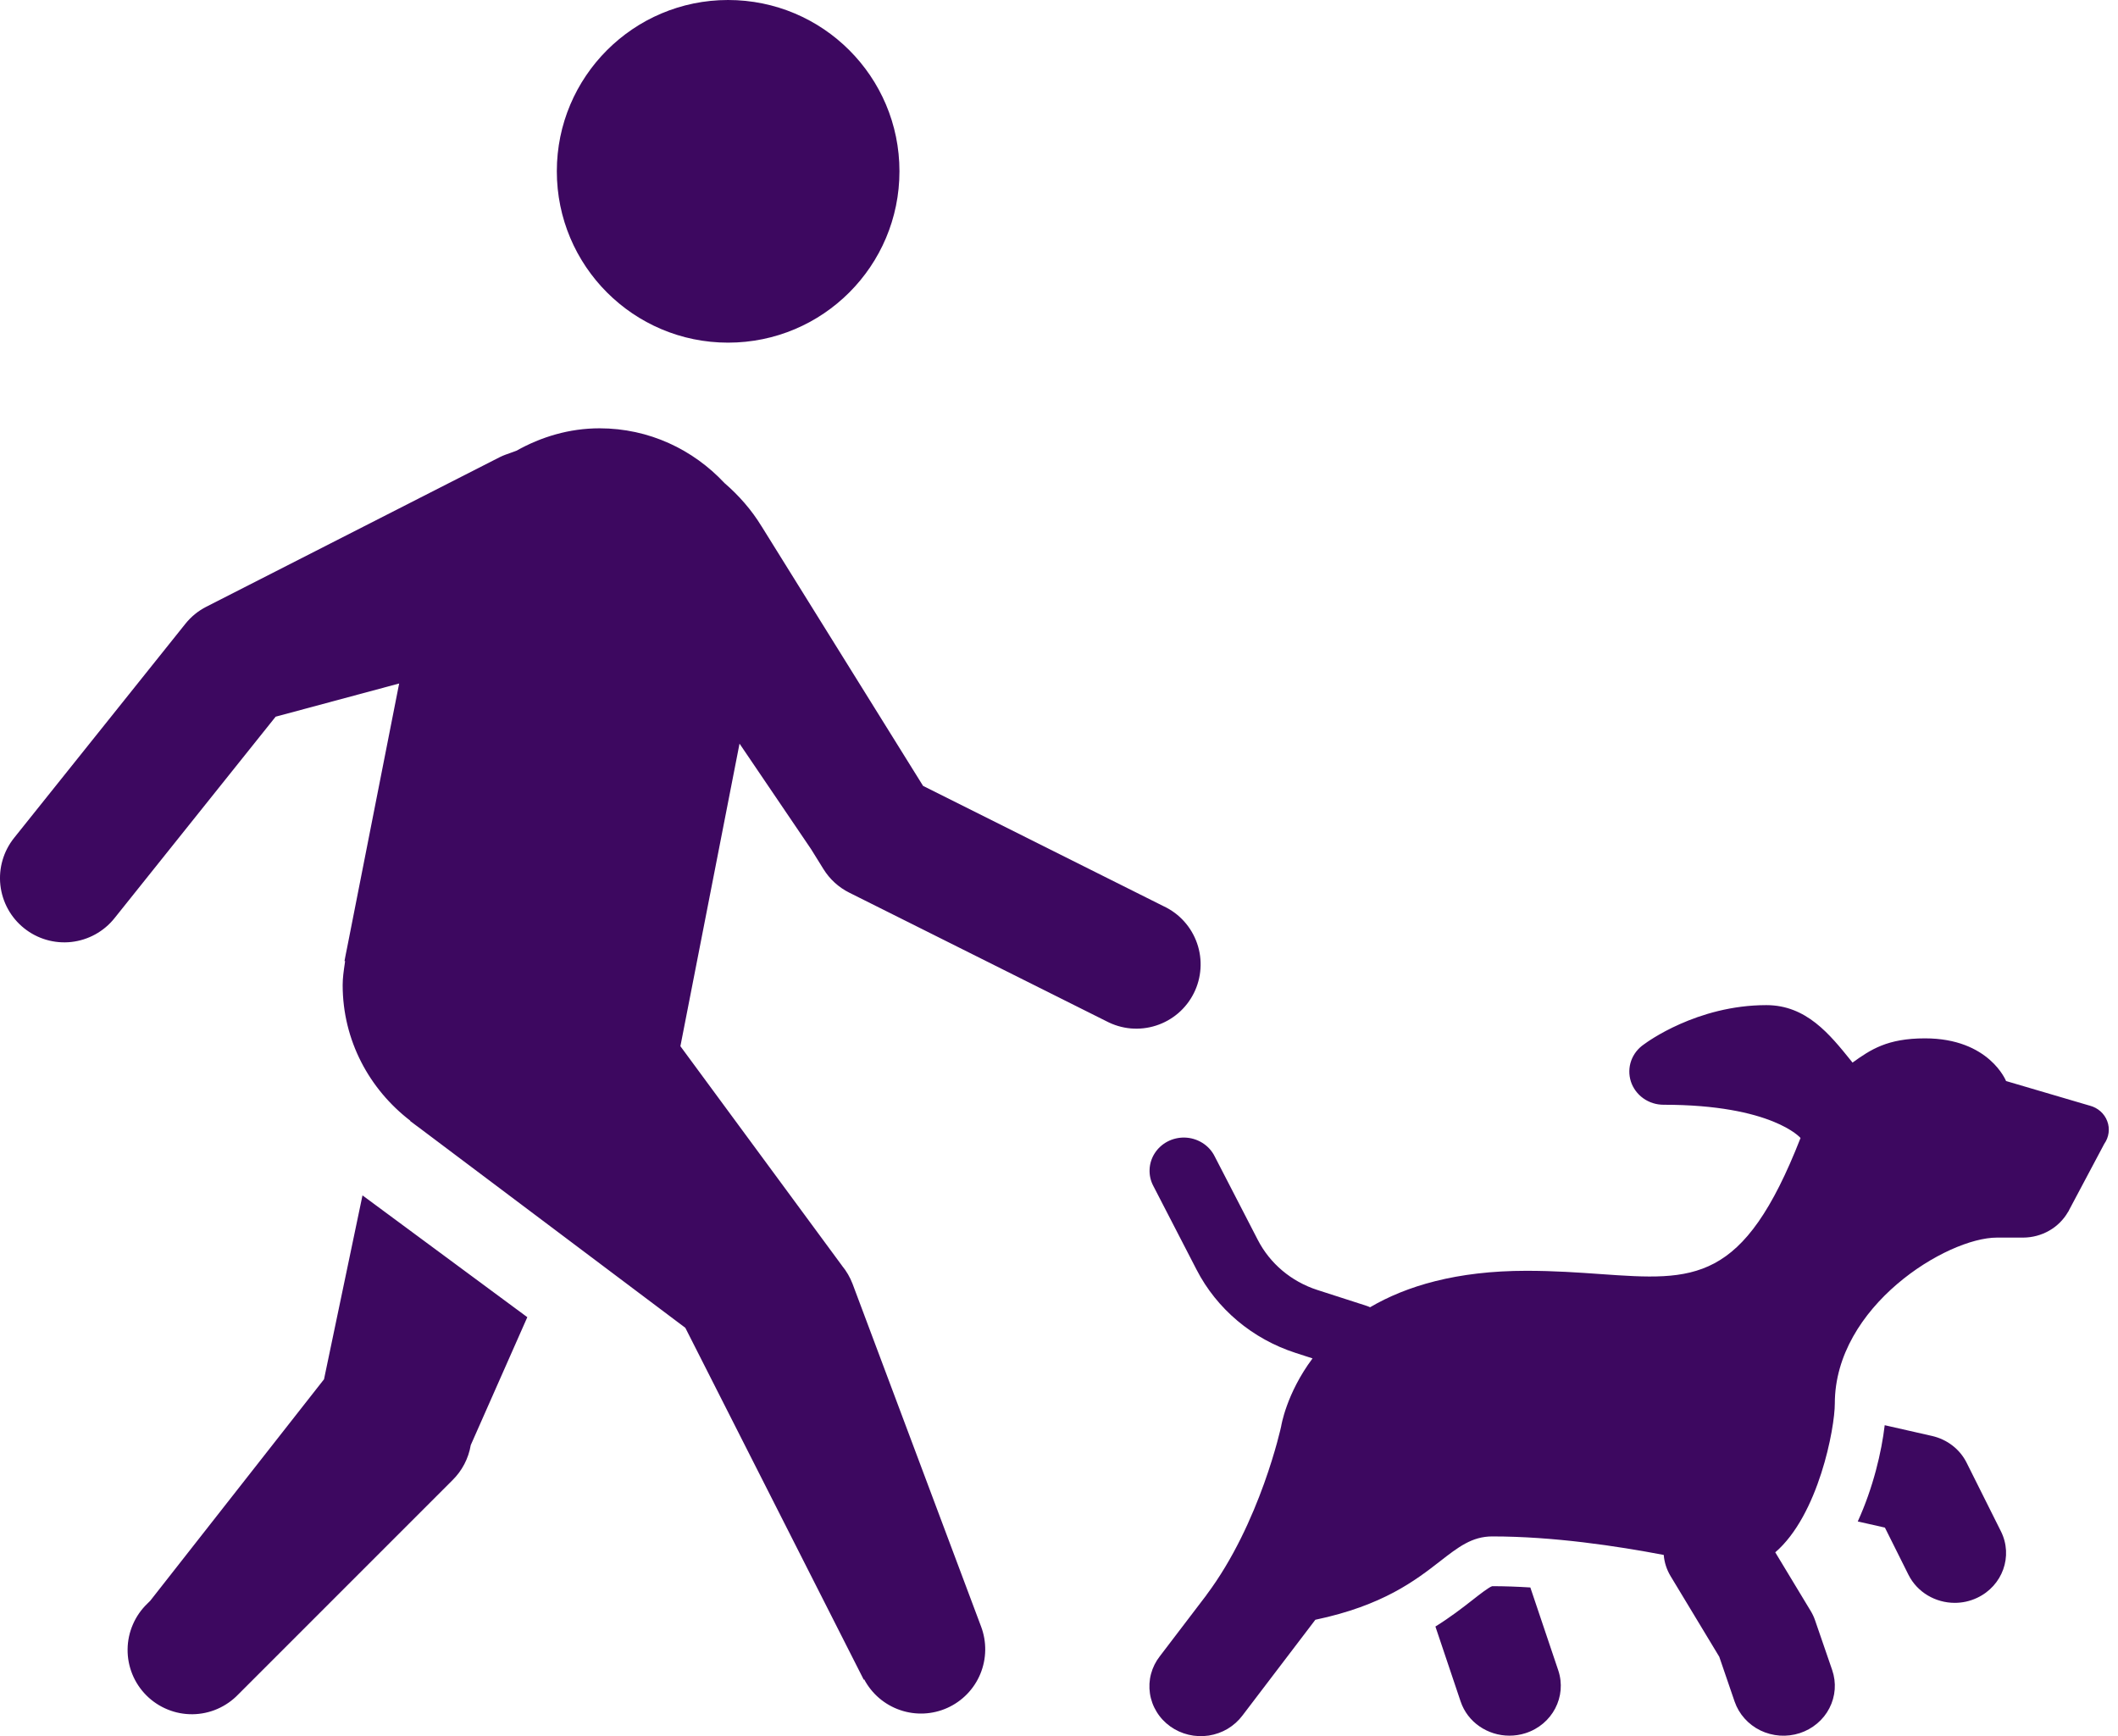 <svg width="61" height="50" viewBox="0 0 61 50" fill="none" xmlns="http://www.w3.org/2000/svg">
<path fill-rule="evenodd" clip-rule="evenodd" d="M16.037 4.932C16.037 2.211 18.245 0 20.969 0C23.699 0 25.905 2.211 25.905 4.932C25.905 7.658 23.699 9.868 20.969 9.868C18.245 9.868 16.037 7.658 16.037 4.932ZM14.873 12.981C15.585 12.582 16.394 12.335 17.268 12.335C18.694 12.335 19.965 12.948 20.865 13.911C21.28 14.269 21.644 14.683 21.933 15.157L21.935 15.159L26.585 22.633L33.516 26.1C33.74 26.205 33.94 26.353 34.105 26.537C34.27 26.72 34.396 26.934 34.477 27.168C34.558 27.401 34.591 27.647 34.575 27.893C34.559 28.14 34.495 28.38 34.384 28.601C34.274 28.822 34.121 29.018 33.934 29.179C33.747 29.339 33.529 29.461 33.294 29.536C33.059 29.612 32.812 29.639 32.566 29.618C32.321 29.596 32.082 29.525 31.864 29.41L24.462 25.709C24.156 25.557 23.899 25.323 23.718 25.032L23.361 24.457L21.299 21.416L19.596 30.13L24.248 36.447L24.253 36.455C24.381 36.61 24.482 36.785 24.554 36.973L28.255 46.841C28.422 47.282 28.415 47.77 28.235 48.206C28.055 48.642 27.715 48.992 27.285 49.186C26.855 49.38 26.367 49.402 25.922 49.248C25.476 49.095 25.105 48.777 24.886 48.359L24.881 48.383L19.738 38.24L12.069 32.475C12.051 32.463 12.035 32.45 12.018 32.437C12.005 32.427 11.991 32.417 11.977 32.407L11.811 32.282L11.816 32.275C10.64 31.372 9.869 29.966 9.869 28.369C9.869 28.164 9.898 27.966 9.927 27.768C9.931 27.739 9.935 27.71 9.939 27.68L9.922 27.675L9.958 27.487C9.971 27.419 9.984 27.351 9.999 27.283L11.496 19.684L7.939 20.64L3.297 26.444C2.99 26.828 2.544 27.073 2.056 27.128C1.568 27.182 1.078 27.04 0.695 26.733C0.311 26.427 0.066 25.98 0.011 25.492C-0.043 25.004 0.099 24.515 0.406 24.131L5.34 17.964C5.504 17.759 5.71 17.591 5.945 17.472L14.377 13.174L14.401 13.162C14.499 13.114 14.599 13.079 14.7 13.044C14.758 13.024 14.816 13.004 14.873 12.981ZM9.332 39.722L10.44 34.426L15.187 37.934L13.558 41.618C13.493 42.004 13.307 42.359 13.028 42.632L6.86 48.8C6.69 48.977 6.485 49.119 6.259 49.217C6.033 49.315 5.79 49.366 5.544 49.369C5.298 49.371 5.054 49.325 4.826 49.231C4.598 49.138 4.391 49.001 4.217 48.827C4.043 48.653 3.905 48.446 3.812 48.218C3.719 47.99 3.672 47.746 3.675 47.499C3.677 47.253 3.729 47.01 3.827 46.784C3.924 46.558 4.066 46.354 4.244 46.183L4.326 46.102L9.332 39.722ZM47.368 30.062C47.415 30.027 48.87 28.947 50.871 28.947C52.023 28.947 52.696 29.785 53.311 30.548C53.325 30.566 53.34 30.584 53.354 30.602C53.877 30.226 54.357 29.904 55.441 29.904C57.293 29.904 57.776 31.133 57.776 31.133L60.169 31.837H60.173L60.191 31.843C60.304 31.873 60.409 31.929 60.496 32.006C60.583 32.084 60.65 32.18 60.69 32.288C60.731 32.395 60.744 32.511 60.729 32.624C60.714 32.738 60.672 32.846 60.605 32.941L59.589 34.853L59.587 34.857L59.586 34.863L59.562 34.904L59.559 34.906C59.431 35.128 59.244 35.314 59.017 35.443C58.791 35.572 58.532 35.641 58.27 35.642H57.512C56.071 35.642 52.844 37.618 52.844 40.423C52.844 41.132 52.374 43.635 51.129 44.706L52.148 46.393C52.2 46.478 52.243 46.569 52.275 46.663L52.769 48.098C52.83 48.277 52.855 48.465 52.841 48.654C52.827 48.842 52.775 49.025 52.688 49.194C52.602 49.362 52.481 49.513 52.334 49.636C52.187 49.76 52.017 49.854 51.832 49.914C51.648 49.973 51.453 49.997 51.259 49.984C51.065 49.97 50.876 49.92 50.702 49.836C50.528 49.751 50.373 49.635 50.246 49.492C50.118 49.35 50.021 49.184 49.959 49.006L49.516 47.713L48.114 45.391C48.002 45.205 47.934 44.996 47.917 44.781C46.566 44.524 44.741 44.248 42.979 44.248C42.395 44.248 41.999 44.555 41.475 44.963C40.77 45.511 39.83 46.24 37.883 46.648L35.785 49.404C35.67 49.557 35.525 49.688 35.358 49.788C35.192 49.887 35.006 49.953 34.813 49.983C34.619 50.012 34.422 50.004 34.232 49.959C34.041 49.914 33.862 49.832 33.705 49.72C33.547 49.607 33.414 49.465 33.314 49.302C33.213 49.139 33.147 48.959 33.119 48.771C33.091 48.583 33.101 48.392 33.15 48.208C33.199 48.024 33.285 47.851 33.403 47.7L34.748 45.935H34.746C36.3 43.865 36.898 41.079 36.898 41.079C36.898 41.079 37.041 40.14 37.802 39.121L37.312 38.962C36.072 38.561 35.045 37.699 34.461 36.564L33.218 34.157C33.139 34.009 33.102 33.845 33.109 33.679C33.116 33.513 33.167 33.352 33.258 33.211C33.348 33.071 33.475 32.955 33.625 32.876C33.776 32.797 33.945 32.758 34.116 32.761C34.298 32.765 34.475 32.818 34.628 32.913C34.781 33.008 34.904 33.142 34.983 33.301L36.226 35.709C36.576 36.389 37.19 36.907 37.937 37.149L39.345 37.603C39.384 37.615 39.422 37.63 39.459 37.648C40.495 37.04 41.943 36.598 43.965 36.598C44.763 36.598 45.47 36.648 46.104 36.693C48.803 36.883 50.21 36.983 51.857 32.773C51.857 32.773 51.041 31.816 47.911 31.816C47.701 31.816 47.496 31.751 47.327 31.63C47.158 31.509 47.033 31.339 46.97 31.145C46.908 30.95 46.911 30.741 46.979 30.549C47.048 30.356 47.178 30.19 47.351 30.074L47.355 30.07L47.368 30.062ZM53.505 43.817C53.95 42.842 54.192 41.809 54.281 41.045L55.647 41.355C56.082 41.455 56.447 41.737 56.641 42.127L57.628 44.101C57.985 44.814 57.677 45.672 56.942 46.017C56.734 46.115 56.516 46.161 56.298 46.161C55.749 46.161 55.22 45.862 54.965 45.352L54.287 43.994L53.505 43.817ZM42.409 46.079C42.61 45.921 42.884 45.707 42.977 45.681C43.338 45.681 43.707 45.695 44.075 45.718L44.879 48.105C45.132 48.859 44.709 49.669 43.933 49.915C43.78 49.964 43.624 49.986 43.472 49.986C42.849 49.986 42.268 49.603 42.066 48.998L41.341 46.843C41.775 46.573 42.114 46.309 42.4 46.086L42.407 46.081L42.409 46.079Z" fill="#3D0860"/>
</svg>
